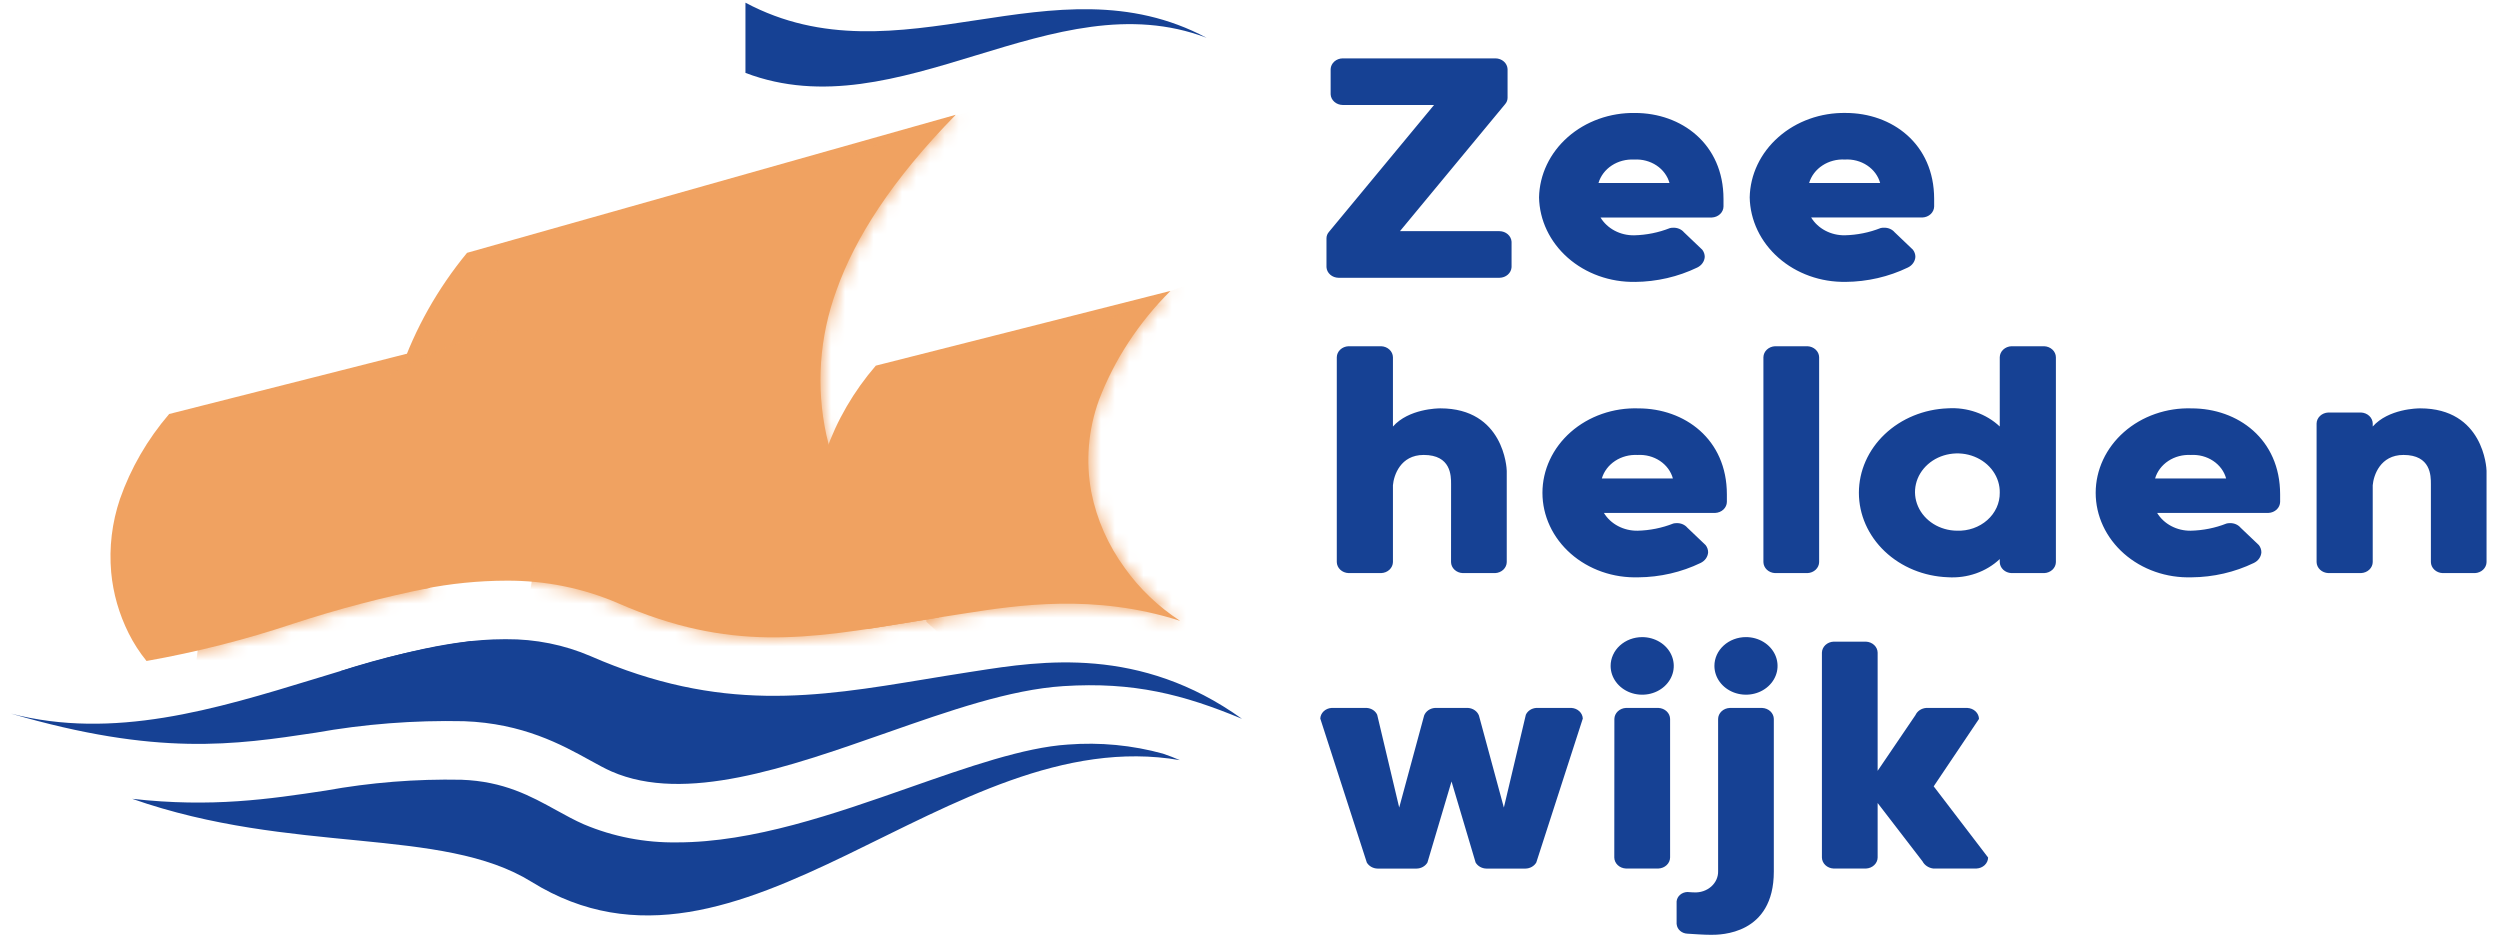 <svg width="176" height="66" viewBox="0 0 176 66" fill="none" xmlns="http://www.w3.org/2000/svg">
<g id="Group 24928">
<path id="Vector" d="M132.186 56.532V60.371C132.183 60.571 132.096 60.763 131.943 60.906C131.791 61.05 131.584 61.135 131.365 61.145H129.084C128.865 61.135 128.659 61.05 128.506 60.906C128.354 60.763 128.267 60.571 128.263 60.371V45.946C128.267 45.746 128.354 45.555 128.506 45.411C128.659 45.267 128.865 45.182 129.084 45.172H131.365C131.584 45.182 131.791 45.267 131.943 45.411C132.096 45.555 132.183 45.746 132.186 45.946V54.266L134.847 50.345C134.91 50.205 135.014 50.084 135.147 49.994C135.281 49.905 135.44 49.851 135.605 49.839H138.5C138.719 49.849 138.925 49.934 139.078 50.077C139.23 50.221 139.317 50.412 139.321 50.612L136.132 55.358L139.963 60.371C139.96 60.571 139.873 60.762 139.721 60.906C139.568 61.049 139.361 61.135 139.142 61.144H136.101C135.939 61.123 135.785 61.066 135.653 60.978C135.52 60.889 135.414 60.772 135.344 60.638L132.186 56.532ZM122.917 44.852C123.356 44.852 123.786 44.971 124.152 45.194C124.517 45.416 124.802 45.733 124.971 46.103C125.139 46.473 125.183 46.881 125.098 47.274C125.012 47.667 124.8 48.029 124.489 48.312C124.179 48.596 123.782 48.789 123.351 48.867C122.92 48.945 122.473 48.905 122.067 48.752C121.661 48.598 121.314 48.339 121.069 48.005C120.825 47.672 120.695 47.28 120.695 46.879C120.694 46.613 120.752 46.349 120.863 46.103C120.975 45.857 121.139 45.634 121.345 45.446C121.551 45.257 121.796 45.108 122.066 45.006C122.336 44.904 122.625 44.852 122.917 44.852ZM118.033 65.063V63.463C118.048 63.287 118.133 63.121 118.273 62.998C118.412 62.875 118.597 62.804 118.791 62.797C119.083 62.823 119.259 62.823 119.259 62.823C119.48 62.836 119.702 62.806 119.91 62.736C120.118 62.666 120.307 62.557 120.467 62.417C120.626 62.276 120.752 62.107 120.836 61.92C120.92 61.733 120.961 61.532 120.955 61.33V50.612C120.958 50.412 121.045 50.221 121.197 50.077C121.35 49.934 121.557 49.848 121.776 49.839H124.057C124.276 49.849 124.482 49.934 124.635 50.077C124.787 50.221 124.874 50.412 124.877 50.612V61.358C124.877 65.811 121.106 65.811 120.462 65.811C119.907 65.811 119.262 65.758 118.796 65.731C118.602 65.724 118.417 65.652 118.278 65.529C118.138 65.406 118.053 65.241 118.038 65.064M113.652 50.611C113.656 50.412 113.743 50.221 113.895 50.077C114.048 49.933 114.254 49.848 114.473 49.838H116.754C116.973 49.848 117.18 49.933 117.332 50.077C117.485 50.221 117.572 50.412 117.575 50.611V60.37C117.572 60.57 117.485 60.761 117.332 60.905C117.18 61.049 116.973 61.134 116.754 61.144H114.466C114.247 61.134 114.041 61.049 113.888 60.905C113.736 60.761 113.649 60.57 113.646 60.37L113.652 50.611ZM115.61 44.853C116.05 44.853 116.479 44.972 116.845 45.195C117.211 45.417 117.496 45.734 117.664 46.104C117.832 46.474 117.876 46.882 117.791 47.275C117.705 47.669 117.493 48.03 117.183 48.313C116.872 48.597 116.476 48.79 116.045 48.868C115.613 48.946 115.166 48.906 114.76 48.753C114.354 48.599 114.007 48.34 113.763 48.006C113.518 47.673 113.388 47.281 113.388 46.88C113.388 46.614 113.445 46.35 113.557 46.105C113.668 45.858 113.832 45.635 114.038 45.447C114.245 45.259 114.49 45.109 114.759 45.007C115.029 44.906 115.318 44.853 115.61 44.853ZM103.359 49.84C103.529 49.852 103.691 49.909 103.825 50.004C103.96 50.099 104.061 50.227 104.117 50.373L105.872 56.852L107.419 50.319C107.48 50.185 107.581 50.069 107.71 49.984C107.839 49.9 107.991 49.849 108.15 49.839H110.64C110.849 49.853 111.045 49.938 111.191 50.076C111.337 50.214 111.421 50.396 111.429 50.587L108.154 60.722C108.08 60.847 107.971 60.953 107.838 61.028C107.705 61.103 107.552 61.145 107.396 61.148H104.641C104.484 61.145 104.332 61.103 104.199 61.028C104.065 60.953 103.957 60.847 103.883 60.722L102.187 55.015L100.491 60.722C100.417 60.847 100.308 60.953 100.175 61.028C100.042 61.103 99.889 61.145 99.733 61.148H96.981C96.825 61.145 96.672 61.103 96.539 61.028C96.406 60.953 96.297 60.847 96.223 60.722L92.948 50.587C92.956 50.396 93.04 50.214 93.186 50.075C93.332 49.937 93.528 49.853 93.738 49.839H96.223C96.382 49.849 96.534 49.9 96.663 49.984C96.793 50.069 96.893 50.185 96.954 50.319L98.504 56.851L100.259 50.372C100.315 50.226 100.417 50.098 100.551 50.003C100.686 49.908 100.847 49.851 101.017 49.839L103.359 49.84ZM171.135 34.081C171.135 33.494 171.135 32.028 169.204 32.028C167.567 32.028 167.099 33.468 167.04 34.159V39.571C167.037 39.771 166.95 39.962 166.797 40.106C166.645 40.25 166.438 40.335 166.219 40.345H163.909C163.69 40.335 163.483 40.25 163.331 40.106C163.178 39.962 163.091 39.771 163.088 39.571V29.815C163.091 29.615 163.178 29.424 163.331 29.28C163.483 29.137 163.69 29.051 163.909 29.041H166.219C166.438 29.051 166.645 29.137 166.797 29.28C166.95 29.424 167.037 29.615 167.04 29.815V30.027C168.152 28.774 170.198 28.748 170.374 28.748C174.848 28.748 175.053 32.961 175.053 33.147V39.573C175.049 39.773 174.963 39.964 174.81 40.108C174.658 40.251 174.451 40.337 174.232 40.346H171.956C171.737 40.337 171.53 40.251 171.378 40.108C171.225 39.964 171.138 39.773 171.135 39.573V34.081ZM154.233 32.03C153.67 31.999 153.111 32.146 152.653 32.447C152.195 32.749 151.865 33.185 151.719 33.682H156.719C156.583 33.185 156.26 32.747 155.805 32.445C155.351 32.143 154.795 31.996 154.234 32.03M154.293 40.642C153.417 40.671 152.544 40.538 151.726 40.252C150.907 39.966 150.161 39.532 149.53 38.977C148.899 38.422 148.398 37.757 148.055 37.022C147.713 36.286 147.536 35.495 147.536 34.696C147.536 33.897 147.713 33.106 148.055 32.371C148.398 31.635 148.899 30.97 149.53 30.415C150.161 29.86 150.907 29.427 151.726 29.141C152.544 28.855 153.417 28.722 154.293 28.75C157.538 28.75 160.521 30.909 160.521 34.803V35.336C160.517 35.536 160.431 35.727 160.278 35.871C160.126 36.014 159.919 36.1 159.7 36.11H151.863C152.096 36.495 152.44 36.815 152.857 37.035C153.274 37.256 153.749 37.369 154.231 37.362C155.098 37.342 155.952 37.17 156.747 36.856C156.822 36.836 156.901 36.827 156.98 36.829C157.126 36.823 157.27 36.849 157.402 36.905C157.534 36.961 157.649 37.044 157.738 37.15L159.025 38.376C159.139 38.524 159.201 38.701 159.201 38.883C159.191 39.038 159.137 39.189 159.045 39.32C158.953 39.451 158.825 39.558 158.674 39.631C157.322 40.284 155.818 40.631 154.288 40.644M140.783 34.694C140.795 34.155 140.631 33.625 140.311 33.171C139.992 32.717 139.532 32.36 138.989 32.145C138.447 31.93 137.847 31.867 137.265 31.964C136.683 32.06 136.146 32.312 135.722 32.688C135.297 33.064 135.005 33.546 134.882 34.073C134.758 34.601 134.81 35.15 135.03 35.651C135.249 36.151 135.627 36.581 136.115 36.886C136.603 37.19 137.18 37.356 137.771 37.361C138.163 37.375 138.554 37.316 138.921 37.188C139.288 37.06 139.622 36.865 139.903 36.616C140.185 36.367 140.408 36.068 140.56 35.737C140.711 35.407 140.787 35.052 140.783 34.694ZM140.783 39.358C140.313 39.802 139.742 40.147 139.111 40.368C138.479 40.589 137.802 40.681 137.127 40.638C135.444 40.576 133.852 39.922 132.685 38.814C131.518 37.706 130.866 36.229 130.866 34.692C130.866 33.156 131.518 31.679 132.685 30.57C133.852 29.462 135.444 28.808 137.127 28.746C137.802 28.703 138.479 28.796 139.111 29.017C139.742 29.238 140.313 29.582 140.783 30.026V25.148C140.787 24.948 140.873 24.757 141.026 24.614C141.178 24.47 141.385 24.385 141.604 24.375H143.914C144.133 24.385 144.34 24.47 144.493 24.614C144.645 24.757 144.732 24.948 144.735 25.148V39.573C144.732 39.773 144.645 39.964 144.493 40.108C144.34 40.251 144.133 40.337 143.914 40.346H141.604C141.385 40.337 141.178 40.251 141.026 40.108C140.873 39.964 140.787 39.773 140.783 39.573V39.358ZM124.144 25.148C124.148 24.948 124.235 24.757 124.387 24.614C124.54 24.47 124.746 24.385 124.965 24.375H127.246C127.465 24.385 127.672 24.47 127.824 24.614C127.977 24.757 128.063 24.948 128.067 25.148V39.573C128.063 39.773 127.977 39.964 127.824 40.108C127.672 40.251 127.465 40.337 127.246 40.346H124.965C124.746 40.337 124.54 40.251 124.387 40.108C124.235 39.964 124.148 39.773 124.144 39.573V25.148ZM115.285 32.03C114.722 31.999 114.163 32.146 113.705 32.447C113.247 32.749 112.916 33.185 112.77 33.682H117.771C117.635 33.185 117.311 32.747 116.857 32.445C116.403 32.143 115.846 31.996 115.285 32.03ZM115.344 40.642C114.468 40.671 113.595 40.538 112.777 40.252C111.959 39.966 111.212 39.532 110.581 38.977C109.951 38.422 109.449 37.757 109.107 37.022C108.764 36.286 108.588 35.495 108.588 34.696C108.588 33.897 108.764 33.106 109.107 32.371C109.449 31.635 109.951 30.97 110.581 30.415C111.212 29.86 111.959 29.427 112.777 29.141C113.595 28.855 114.468 28.722 115.344 28.75C118.589 28.75 121.572 30.909 121.572 34.803V35.336C121.569 35.536 121.482 35.727 121.33 35.871C121.177 36.014 120.97 36.1 120.751 36.11H112.915C113.148 36.495 113.491 36.815 113.909 37.035C114.326 37.256 114.801 37.369 115.284 37.362C116.15 37.342 117.004 37.17 117.799 36.856C117.874 36.836 117.953 36.827 118.032 36.829C118.178 36.823 118.322 36.849 118.454 36.905C118.586 36.961 118.701 37.045 118.79 37.15L120.076 38.376C120.191 38.524 120.252 38.701 120.252 38.883C120.242 39.038 120.189 39.189 120.097 39.32C120.004 39.451 119.876 39.558 119.725 39.631C118.373 40.284 116.869 40.631 115.34 40.644M102.156 34.081C102.156 33.494 102.156 32.028 100.227 32.028C98.589 32.028 98.121 33.468 98.063 34.159V39.571C98.059 39.771 97.972 39.962 97.82 40.106C97.668 40.25 97.461 40.335 97.242 40.345H94.931C94.712 40.335 94.505 40.25 94.353 40.106C94.201 39.962 94.114 39.771 94.11 39.571V25.148C94.114 24.948 94.201 24.757 94.353 24.614C94.505 24.47 94.712 24.385 94.931 24.375H97.242C97.461 24.385 97.668 24.47 97.82 24.614C97.972 24.757 98.059 24.948 98.063 25.148V30.028C99.174 28.775 101.22 28.748 101.396 28.748C105.87 28.748 106.075 32.962 106.075 33.148V39.573C106.072 39.773 105.985 39.964 105.833 40.108C105.68 40.251 105.473 40.337 105.254 40.346H102.974C102.755 40.337 102.548 40.251 102.396 40.108C102.243 39.964 102.156 39.773 102.153 39.573L102.156 34.081ZM129.878 11.231C129.314 11.2 128.756 11.347 128.298 11.649C127.839 11.95 127.509 12.386 127.363 12.883H132.362C132.226 12.386 131.902 11.948 131.448 11.646C130.994 11.344 130.438 11.197 129.877 11.231M129.936 19.843C129.064 19.858 128.197 19.716 127.386 19.425C126.574 19.134 125.833 18.7 125.206 18.147C124.578 17.595 124.076 16.936 123.728 16.206C123.381 15.477 123.194 14.693 123.179 13.898C123.194 13.102 123.381 12.318 123.728 11.589C124.076 10.859 124.578 10.2 125.206 9.648C125.833 9.095 126.574 8.661 127.386 8.37C128.197 8.079 129.064 7.937 129.936 7.952C133.181 7.952 136.164 10.111 136.164 14.005V14.538C136.16 14.738 136.073 14.929 135.921 15.072C135.768 15.216 135.562 15.301 135.343 15.311H127.506C127.739 15.696 128.083 16.016 128.5 16.237C128.917 16.458 129.393 16.571 129.875 16.564C130.741 16.544 131.595 16.372 132.39 16.057C132.466 16.037 132.545 16.028 132.624 16.031C132.769 16.025 132.914 16.051 133.046 16.107C133.177 16.162 133.293 16.246 133.382 16.351L134.668 17.578C134.782 17.726 134.844 17.902 134.843 18.084C134.834 18.239 134.78 18.39 134.688 18.521C134.596 18.652 134.468 18.759 134.317 18.832C132.965 19.485 131.461 19.832 129.931 19.845M115.047 11.233C114.484 11.202 113.925 11.349 113.467 11.65C113.009 11.951 112.679 12.388 112.533 12.885H117.533C117.396 12.388 117.073 11.95 116.619 11.648C116.164 11.346 115.608 11.199 115.047 11.233ZM115.106 19.845C114.234 19.86 113.368 19.717 112.556 19.426C111.744 19.135 111.004 18.701 110.376 18.149C109.749 17.597 109.247 16.937 108.899 16.208C108.551 15.479 108.364 14.694 108.349 13.899C108.364 13.104 108.551 12.319 108.899 11.59C109.247 10.861 109.749 10.201 110.376 9.649C111.004 9.097 111.744 8.663 112.556 8.372C113.368 8.081 114.234 7.939 115.106 7.953C118.352 7.953 121.334 10.113 121.334 14.006V14.54C121.331 14.739 121.244 14.931 121.091 15.074C120.939 15.218 120.732 15.303 120.513 15.313H112.677C112.91 15.698 113.253 16.018 113.67 16.239C114.087 16.46 114.563 16.573 115.045 16.566C115.911 16.546 116.765 16.373 117.56 16.059C117.636 16.039 117.715 16.03 117.794 16.033C117.939 16.027 118.084 16.052 118.215 16.108C118.347 16.164 118.463 16.248 118.551 16.353L119.838 17.579C119.953 17.727 120.014 17.904 120.014 18.085C120.004 18.241 119.951 18.392 119.858 18.523C119.766 18.654 119.638 18.761 119.487 18.834C118.135 19.486 116.631 19.834 115.101 19.847M105.566 16.274C105.785 16.277 105.995 16.356 106.152 16.495C106.31 16.634 106.403 16.823 106.414 17.022V18.808C106.403 19.007 106.31 19.196 106.152 19.335C105.995 19.474 105.785 19.553 105.566 19.556H94.232C94.013 19.553 93.803 19.474 93.646 19.335C93.488 19.196 93.395 19.007 93.384 18.808V16.777C93.384 16.612 93.446 16.452 93.56 16.323L100.957 7.391H94.525C94.305 7.388 94.096 7.308 93.938 7.169C93.781 7.03 93.687 6.842 93.677 6.642V4.857C93.687 4.658 93.781 4.469 93.938 4.33C94.096 4.191 94.305 4.112 94.525 4.109H105.285C105.504 4.112 105.714 4.191 105.871 4.33C106.029 4.469 106.122 4.658 106.133 4.857V6.884C106.133 7.049 106.071 7.209 105.957 7.337L98.56 16.27L105.566 16.274Z" fill="#164194"/>
<path id="Vector_2" d="M52.48 5.132V0.189C63.3 5.956 74.121 -3.106 84.942 2.66C74.121 -1.459 63.3 9.251 52.48 5.132Z" fill="#164194"/>
<path id="Vector_3" d="M58.79 41.322C59.333 42.429 60.098 43.434 61.045 44.285C62.108 44.126 63.198 43.948 64.341 43.759C65.351 43.592 66.389 43.421 67.465 43.256L67.907 43.187C71.606 42.611 77.045 41.765 83.08 43.709C81.548 42.707 80.234 41.454 79.204 40.014C78.015 38.39 77.206 36.561 76.828 34.639C76.426 32.477 76.609 30.258 77.362 28.176C78.451 25.324 80.166 22.706 82.403 20.479L76.282 22.033L70.855 23.41L66.01 24.638L61.656 25.742C60.101 27.547 58.912 29.592 58.146 31.778C57.576 33.462 57.366 35.229 57.528 36.984C57.669 38.487 58.097 39.955 58.791 41.324" fill="#F0A261"/>
<g id="Clip path group">
<mask id="mask0_0_479" style="mask-type:luminance" maskUnits="userSpaceOnUse" x="57" y="20" width="27" height="25">
<g id="a">
<path id="Vector_4" d="M76.28 22.031L70.853 23.407L66.007 24.636L61.654 25.74C60.099 27.545 58.91 29.589 58.143 31.776C57.573 33.459 57.363 35.226 57.525 36.982C57.667 38.484 58.094 39.953 58.788 41.322C59.331 42.429 60.096 43.433 61.044 44.284C62.106 44.125 63.197 43.947 64.338 43.759C65.349 43.592 66.387 43.421 67.463 43.255L67.905 43.186C71.603 42.61 77.043 41.765 83.078 43.708C81.546 42.706 80.232 41.453 79.202 40.014C78.013 38.39 77.204 36.56 76.826 34.638C76.425 32.476 76.608 30.258 77.359 28.175C78.449 25.324 80.165 22.705 82.4 20.478L76.28 22.032" fill="white"/>
</g>
</mask>
<g mask="url(#mask0_0_479)">
<g id="Group">
<path id="Vector_5" d="M109.35 33.742C102.039 33.742 95.027 36.391 89.857 41.105C84.687 45.819 81.782 52.213 81.782 58.88L65.213 43.771C65.213 37.104 68.118 30.711 73.288 25.996C78.457 21.282 85.469 18.634 92.781 18.634L109.35 33.742Z" fill="#F0A261"/>
</g>
</g>
</g>
<path id="Vector_6" d="M28.795 39.558C29.083 40.212 29.412 40.851 29.78 41.47C31.716 41.082 33.693 40.883 35.675 40.879C38.392 40.866 41.078 41.412 43.532 42.476C51.371 45.9 56.811 45.003 64.339 43.76C64.919 43.664 65.513 43.567 66.114 43.472C64.759 42.249 63.529 40.916 62.439 39.49C60.368 36.832 58.917 33.813 58.177 30.623C57.441 27.229 57.686 23.718 58.889 20.436C60.194 16.763 62.777 12.68 67.287 8.079L56.11 11.236L46.963 13.821L39.333 15.976L32.88 17.799C30.807 20.32 29.218 23.143 28.181 26.149C27.406 28.482 27.094 30.922 27.259 33.355C27.409 35.484 27.927 37.577 28.795 39.558Z" fill="#F0A261"/>
<g id="Clip path group_2">
<mask id="mask1_0_479" style="mask-type:luminance" maskUnits="userSpaceOnUse" x="27" y="8" width="41" height="37">
<g id="b">
<path id="Vector_7" d="M56.113 11.236L46.964 13.821L39.335 15.976L32.882 17.799C30.808 20.32 29.219 23.143 28.182 26.149C27.407 28.482 27.096 30.922 27.261 33.355C27.41 35.484 27.929 37.578 28.797 39.558C29.084 40.213 29.413 40.851 29.782 41.471C31.718 41.082 33.694 40.883 35.677 40.879C38.394 40.866 41.079 41.412 43.534 42.476C51.373 45.9 56.813 45.003 64.341 43.76C64.922 43.663 65.514 43.567 66.116 43.472C64.761 42.249 63.531 40.916 62.441 39.49C60.369 36.831 58.919 33.813 58.179 30.622C57.442 27.228 57.687 23.717 58.89 20.436C60.196 16.762 62.778 12.679 67.289 8.078L56.112 11.236" fill="white"/>
</g>
</mask>
<g mask="url(#mask1_0_479)">
<g id="Group_2">
<path id="Vector_8" d="M101.66 25.036C79.695 26.936 61.688 46.23 57.765 65.063L37.053 46.176C37.053 40.92 38.188 35.715 40.394 30.859C42.6 26.002 45.833 21.59 49.909 17.873C53.985 14.156 58.824 11.208 64.15 9.197C69.476 7.185 75.184 6.15 80.948 6.15L101.66 25.036Z" fill="#F0A261"/>
</g>
</g>
</g>
<path id="Vector_9" d="M9.059 44.586C9.402 45.273 9.823 45.926 10.315 46.533C13.833 45.908 17.29 45.029 20.655 43.905C23.799 42.876 27.012 42.033 30.274 41.381C29.647 40.223 29.201 38.991 28.948 37.72C28.53 35.536 28.71 33.291 29.473 31.185C30.582 28.294 32.33 25.641 34.608 23.39L27.811 25.113L21.856 26.624L16.593 27.958L11.909 29.146C10.376 30.936 9.204 32.96 8.447 35.124C7.883 36.792 7.673 38.544 7.827 40.284C7.963 41.772 8.38 43.228 9.059 44.586Z" fill="#F0A261"/>
<g id="Clip path group_3">
<mask id="mask2_0_479" style="mask-type:luminance" maskUnits="userSpaceOnUse" x="7" y="23" width="28" height="24">
<g id="c">
<path id="Vector_10" d="M27.811 25.113L21.856 26.623L16.593 27.957L11.909 29.146C10.376 30.936 9.204 32.96 8.447 35.124C7.883 36.793 7.673 38.544 7.827 40.284C7.963 41.772 8.38 43.227 9.059 44.586C9.402 45.273 9.823 45.926 10.315 46.533C13.832 45.908 17.29 45.029 20.655 43.905C23.798 42.876 27.012 42.033 30.274 41.381C29.647 40.223 29.201 38.991 28.948 37.72C28.53 35.535 28.71 33.29 29.473 31.184C30.582 28.293 32.33 25.64 34.608 23.39L27.811 25.113Z" fill="white"/>
</g>
</mask>
<g mask="url(#mask2_0_479)">
<g id="Group_3">
<path id="Vector_11" d="M66.654 43.891C58.891 43.891 51.447 46.703 45.958 51.708C40.469 56.713 37.386 63.502 37.386 70.58L13.706 48.987C13.706 41.908 16.789 35.12 22.278 30.115C27.767 25.11 35.211 22.298 42.974 22.298L66.654 43.891Z" fill="#F0A261"/>
</g>
</g>
</g>
<path id="Vector_12" d="M33.144 45.135C29.994 45.566 26.898 46.28 23.902 47.265L35.51 46.977C34.649 46.444 33.856 45.826 33.144 45.135Z" fill="#164194"/>
<path id="Vector_13" d="M22.193 51.587C25.643 50.97 29.156 50.697 32.671 50.773C36.817 50.925 39.535 52.423 41.52 53.517C42.104 53.839 42.608 54.117 43.059 54.314C48.217 56.567 55.416 54.042 62.375 51.602C66.859 50.031 71.089 48.547 74.861 48.303C79.814 47.985 83.317 48.893 87.438 50.606C80.248 45.453 73.311 46.525 68.667 47.25L68.22 47.319C67.16 47.483 66.139 47.651 65.146 47.815C57.414 49.091 50.738 50.192 41.58 46.193C39.724 45.394 37.695 44.986 35.644 45H35.517C31.304 45 26.829 46.366 22.092 47.813C15.146 49.933 7.988 52.114 0.768 50.236C11.117 53.253 16.509 52.443 22.195 51.586" fill="#164194"/>
<path id="Vector_14" d="M75.18 52.417C72.082 52.616 68.156 53.994 63.998 55.452C58.75 57.294 53.011 59.304 47.667 59.304C45.403 59.338 43.159 58.904 41.106 58.034C40.457 57.75 39.837 57.409 39.181 57.047C37.358 56.042 35.474 55.004 32.487 54.894C29.28 54.83 26.074 55.086 22.927 55.657C18.962 56.254 14.908 56.866 9.305 56.236C20.609 60.2 31.091 58.152 37.425 62.083C52.16 71.228 66.736 50.697 83.065 53.514C82.674 53.345 82.276 53.195 81.876 53.057C79.707 52.459 77.434 52.242 75.177 52.417" fill="#164194"/>
</g>
</svg>
